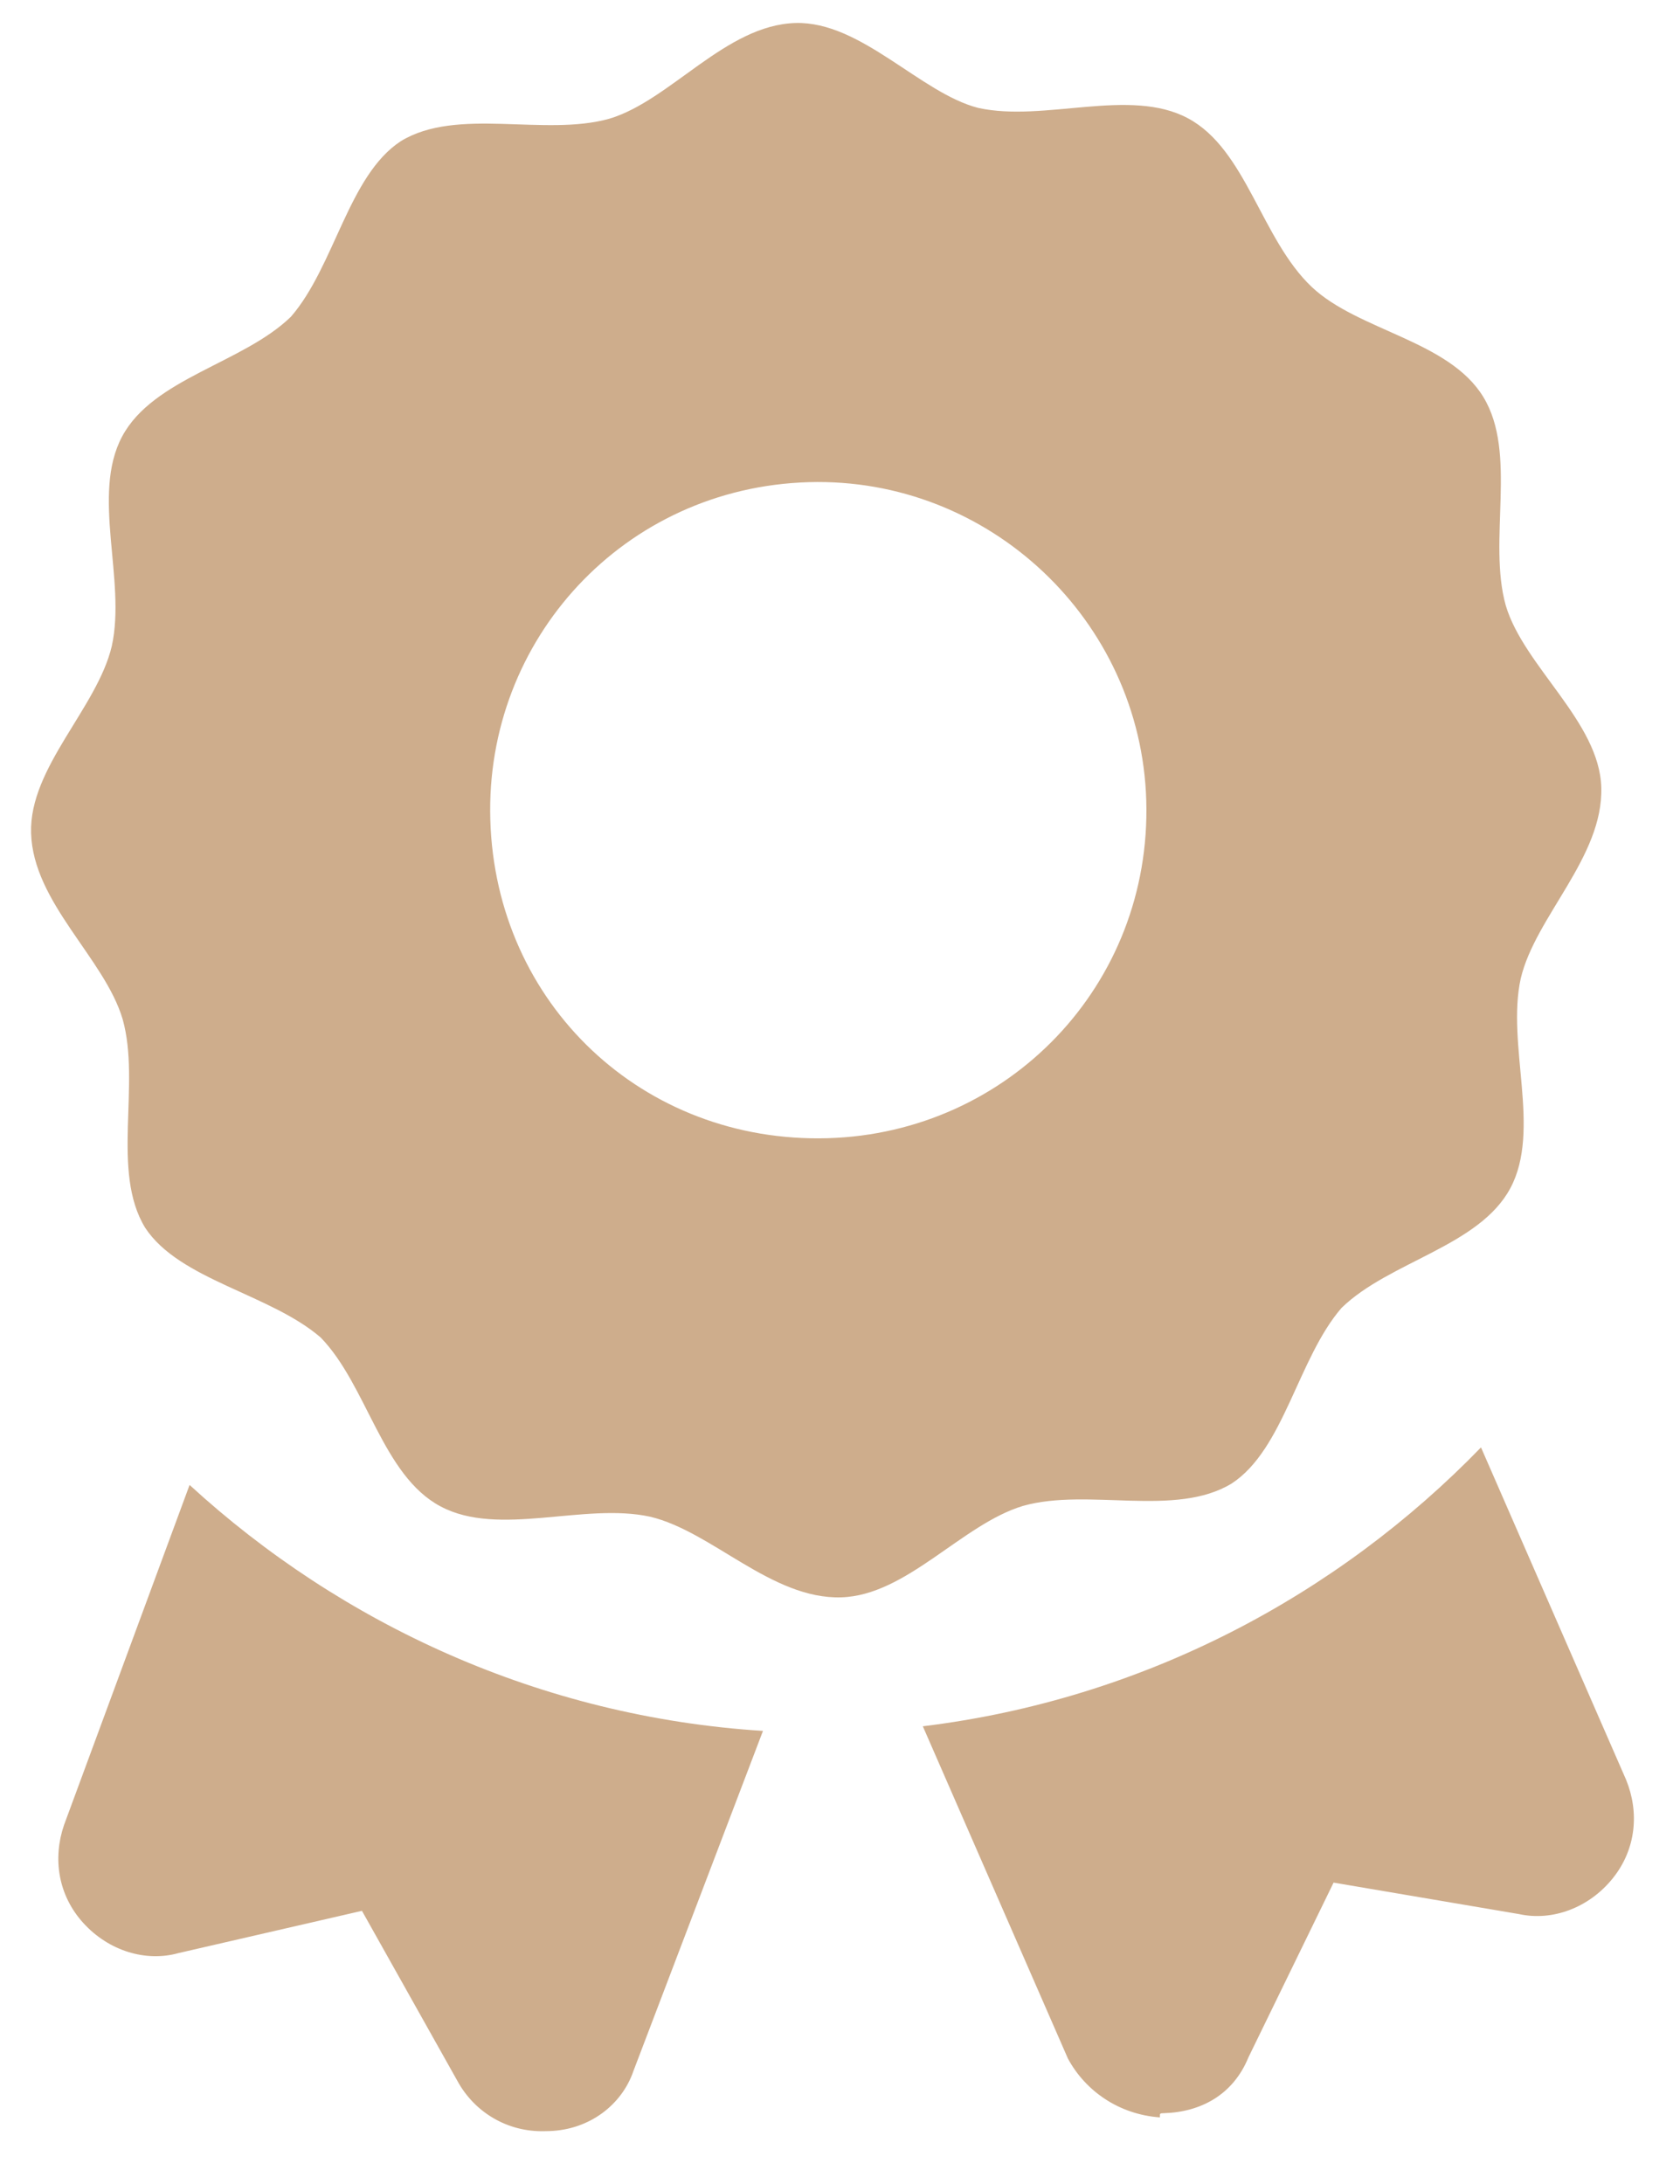 <?xml version="1.0" encoding="UTF-8"?> <svg xmlns="http://www.w3.org/2000/svg" width="20" height="26" viewBox="0 0 20 26" fill="none"><path d="M14.664 17.66C13.992 18.07 12.955 17.709 12.18 17.927C11.454 18.144 10.794 18.993 10.014 19.016C9.184 19.04 8.476 18.23 7.739 18.056C6.952 17.884 5.938 18.304 5.244 17.933C4.549 17.563 4.371 16.493 3.818 15.923C3.216 15.403 2.137 15.239 1.728 14.616C1.318 13.944 1.678 12.908 1.46 12.133C1.244 11.406 0.394 10.747 0.37 9.917C0.347 9.136 1.157 8.429 1.331 7.691C1.504 6.905 1.083 5.891 1.454 5.196C1.825 4.502 2.894 4.324 3.464 3.77C3.984 3.169 4.148 2.089 4.771 1.681C5.443 1.27 6.479 1.631 7.255 1.413C7.981 1.196 8.639 0.298 9.469 0.274C10.25 0.251 10.958 1.11 11.647 1.285C12.434 1.458 13.448 1.037 14.142 1.408C14.837 1.779 15.015 2.848 15.617 3.417C16.17 3.938 17.248 4.053 17.658 4.725C18.069 5.397 17.708 6.434 17.926 7.209C18.142 7.935 19.041 8.593 19.063 9.374C19.087 10.204 18.278 10.911 18.104 11.649C17.931 12.435 18.351 13.449 17.981 14.144C17.61 14.838 16.541 15.016 15.971 15.57C15.451 16.171 15.287 17.251 14.664 17.66ZM5.837 9.758C5.9 11.955 7.658 13.613 9.855 13.55C12.002 13.487 13.71 11.728 13.646 9.531C13.583 7.384 11.775 5.678 9.628 5.74C7.431 5.804 5.774 7.611 5.837 9.758ZM0.762 21.727L2.257 17.678C4.063 19.335 6.44 20.439 9.083 20.606L7.54 24.657C7.405 25.051 7.023 25.356 6.535 25.37C6.535 25.37 6.535 25.37 6.486 25.371C6.047 25.384 5.649 25.151 5.442 24.767L4.309 22.748L2.125 23.251C1.738 23.36 1.294 23.226 0.992 22.893C0.689 22.56 0.627 22.122 0.762 21.727ZM17.631 17.231L19.358 21.187C19.516 21.573 19.48 22.014 19.197 22.364C18.914 22.714 18.479 22.873 18.085 22.787L15.876 22.412L14.862 24.493C14.68 24.938 14.295 25.144 13.856 25.157C13.807 25.158 13.807 25.158 13.808 25.207C13.319 25.172 12.92 24.891 12.713 24.506L10.986 20.551C13.615 20.23 15.924 18.991 17.631 17.231Z" fill="#CEAD8C"></path></svg> 